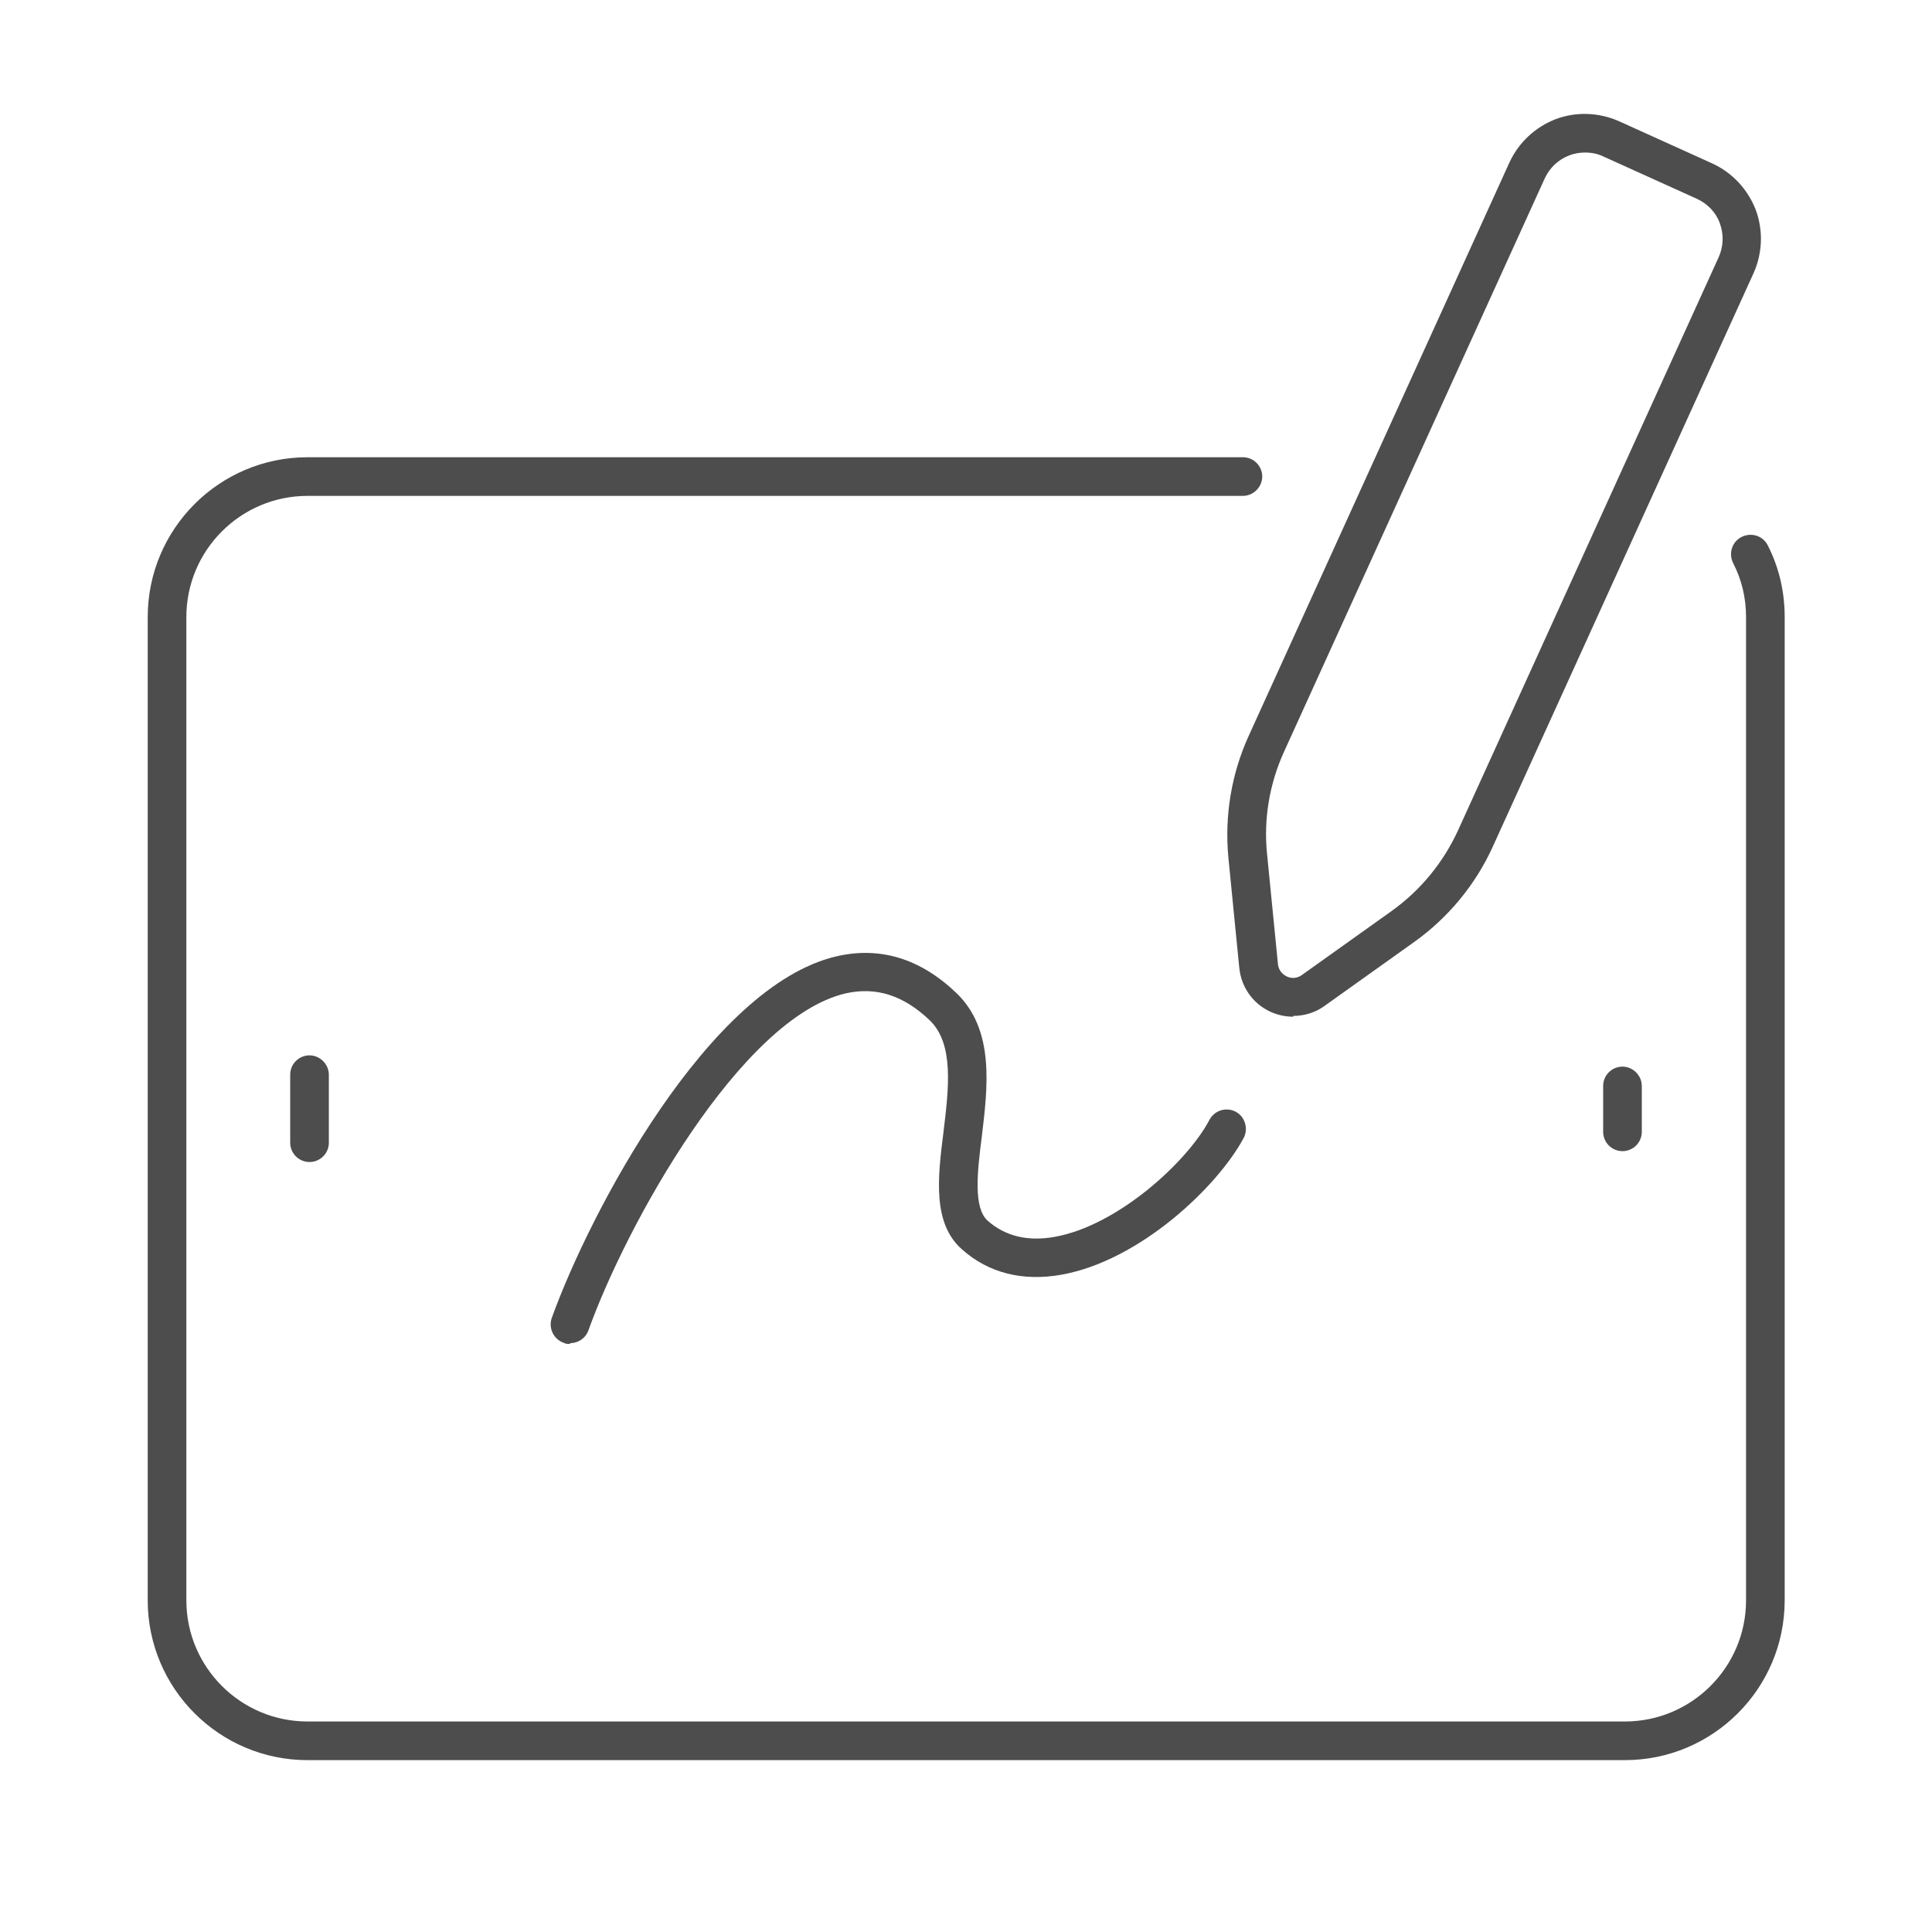<?xml version="1.0" encoding="UTF-8"?><svg id="Warstwa_1" xmlns="http://www.w3.org/2000/svg" viewBox="0 0 48 48"><defs><style>.cls-1{fill:#4d4d4d;}</style></defs><path class="cls-1" d="m32.13,25.26c-.19,0-.38-.04-.56-.12-.44-.2-.73-.61-.78-1.09l-.27-2.73c-.1-1.04.07-2.08.5-3.03l6.48-14.25c.23-.5.64-.88,1.15-1.08.51-.19,1.07-.17,1.57.05l2.32,1.05c.5.23.88.64,1.08,1.15.19.51.17,1.07-.05,1.57l-6.48,14.25c-.43.95-1.11,1.77-1.95,2.37h0l-2.23,1.59c-.23.17-.51.25-.78.25Zm7.25-21.47c-.13,0-.26.02-.39.07-.27.1-.49.31-.61.57l-6.48,14.25c-.36.79-.51,1.67-.42,2.54l.27,2.73c.02.2.16.28.22.31.06.03.22.08.38-.04l2.23-1.59c.71-.51,1.27-1.19,1.64-1.99l6.48-14.25c.12-.27.13-.56.03-.84s-.31-.49-.57-.61l-2.32-1.05c-.14-.07-.3-.1-.45-.1Zm-4.52,19.23h0,0Z"/><path class="cls-1" d="m14.16,33.39c-.05,0-.11,0-.16-.03-.25-.09-.38-.37-.29-.62.94-2.61,3.9-8.24,7.07-8.98,1.08-.25,2.08.05,2.98.91.96.92.78,2.34.63,3.59-.11.86-.21,1.75.15,2.07.43.38.99.52,1.66.4,1.58-.28,3.31-1.88,3.85-2.91.13-.24.42-.32.65-.2.23.12.32.42.2.65-.64,1.2-2.57,3.05-4.53,3.4-.96.17-1.81-.04-2.47-.63-.74-.65-.6-1.8-.46-2.91.13-1.08.27-2.19-.34-2.78-.65-.62-1.33-.84-2.09-.67-2.61.61-5.45,5.75-6.39,8.37-.07.2-.26.32-.45.32Z"/><path class="cls-1" d="m40.36,43.73H7.64c-2.19,0-3.97-1.78-3.97-3.97V15.33c0-2.19,1.78-3.97,3.97-3.97h23.24c.27,0,.48.22.48.48s-.22.48-.48.48H7.64c-1.66,0-3.01,1.35-3.01,3.01v24.43c0,1.66,1.35,3.01,3.01,3.01h32.73c1.66,0,3.01-1.35,3.01-3.01V15.33c0-.48-.11-.93-.32-1.34-.12-.24-.03-.53.21-.65.24-.12.53-.03.65.21.28.55.42,1.15.42,1.78v24.43c0,2.19-1.78,3.97-3.97,3.97Z"/><path class="cls-1" d="m7.69,28.87c-.27,0-.48-.22-.48-.48v-1.69c0-.27.22-.48.48-.48s.48.22.48.48v1.69c0,.27-.22.48-.48.48Z"/><path class="cls-1" d="m40.31,28.6c-.27,0-.48-.22-.48-.48v-1.14c0-.27.22-.48.48-.48s.48.22.48.48v1.14c0,.27-.22.48-.48.48Z"/></svg>